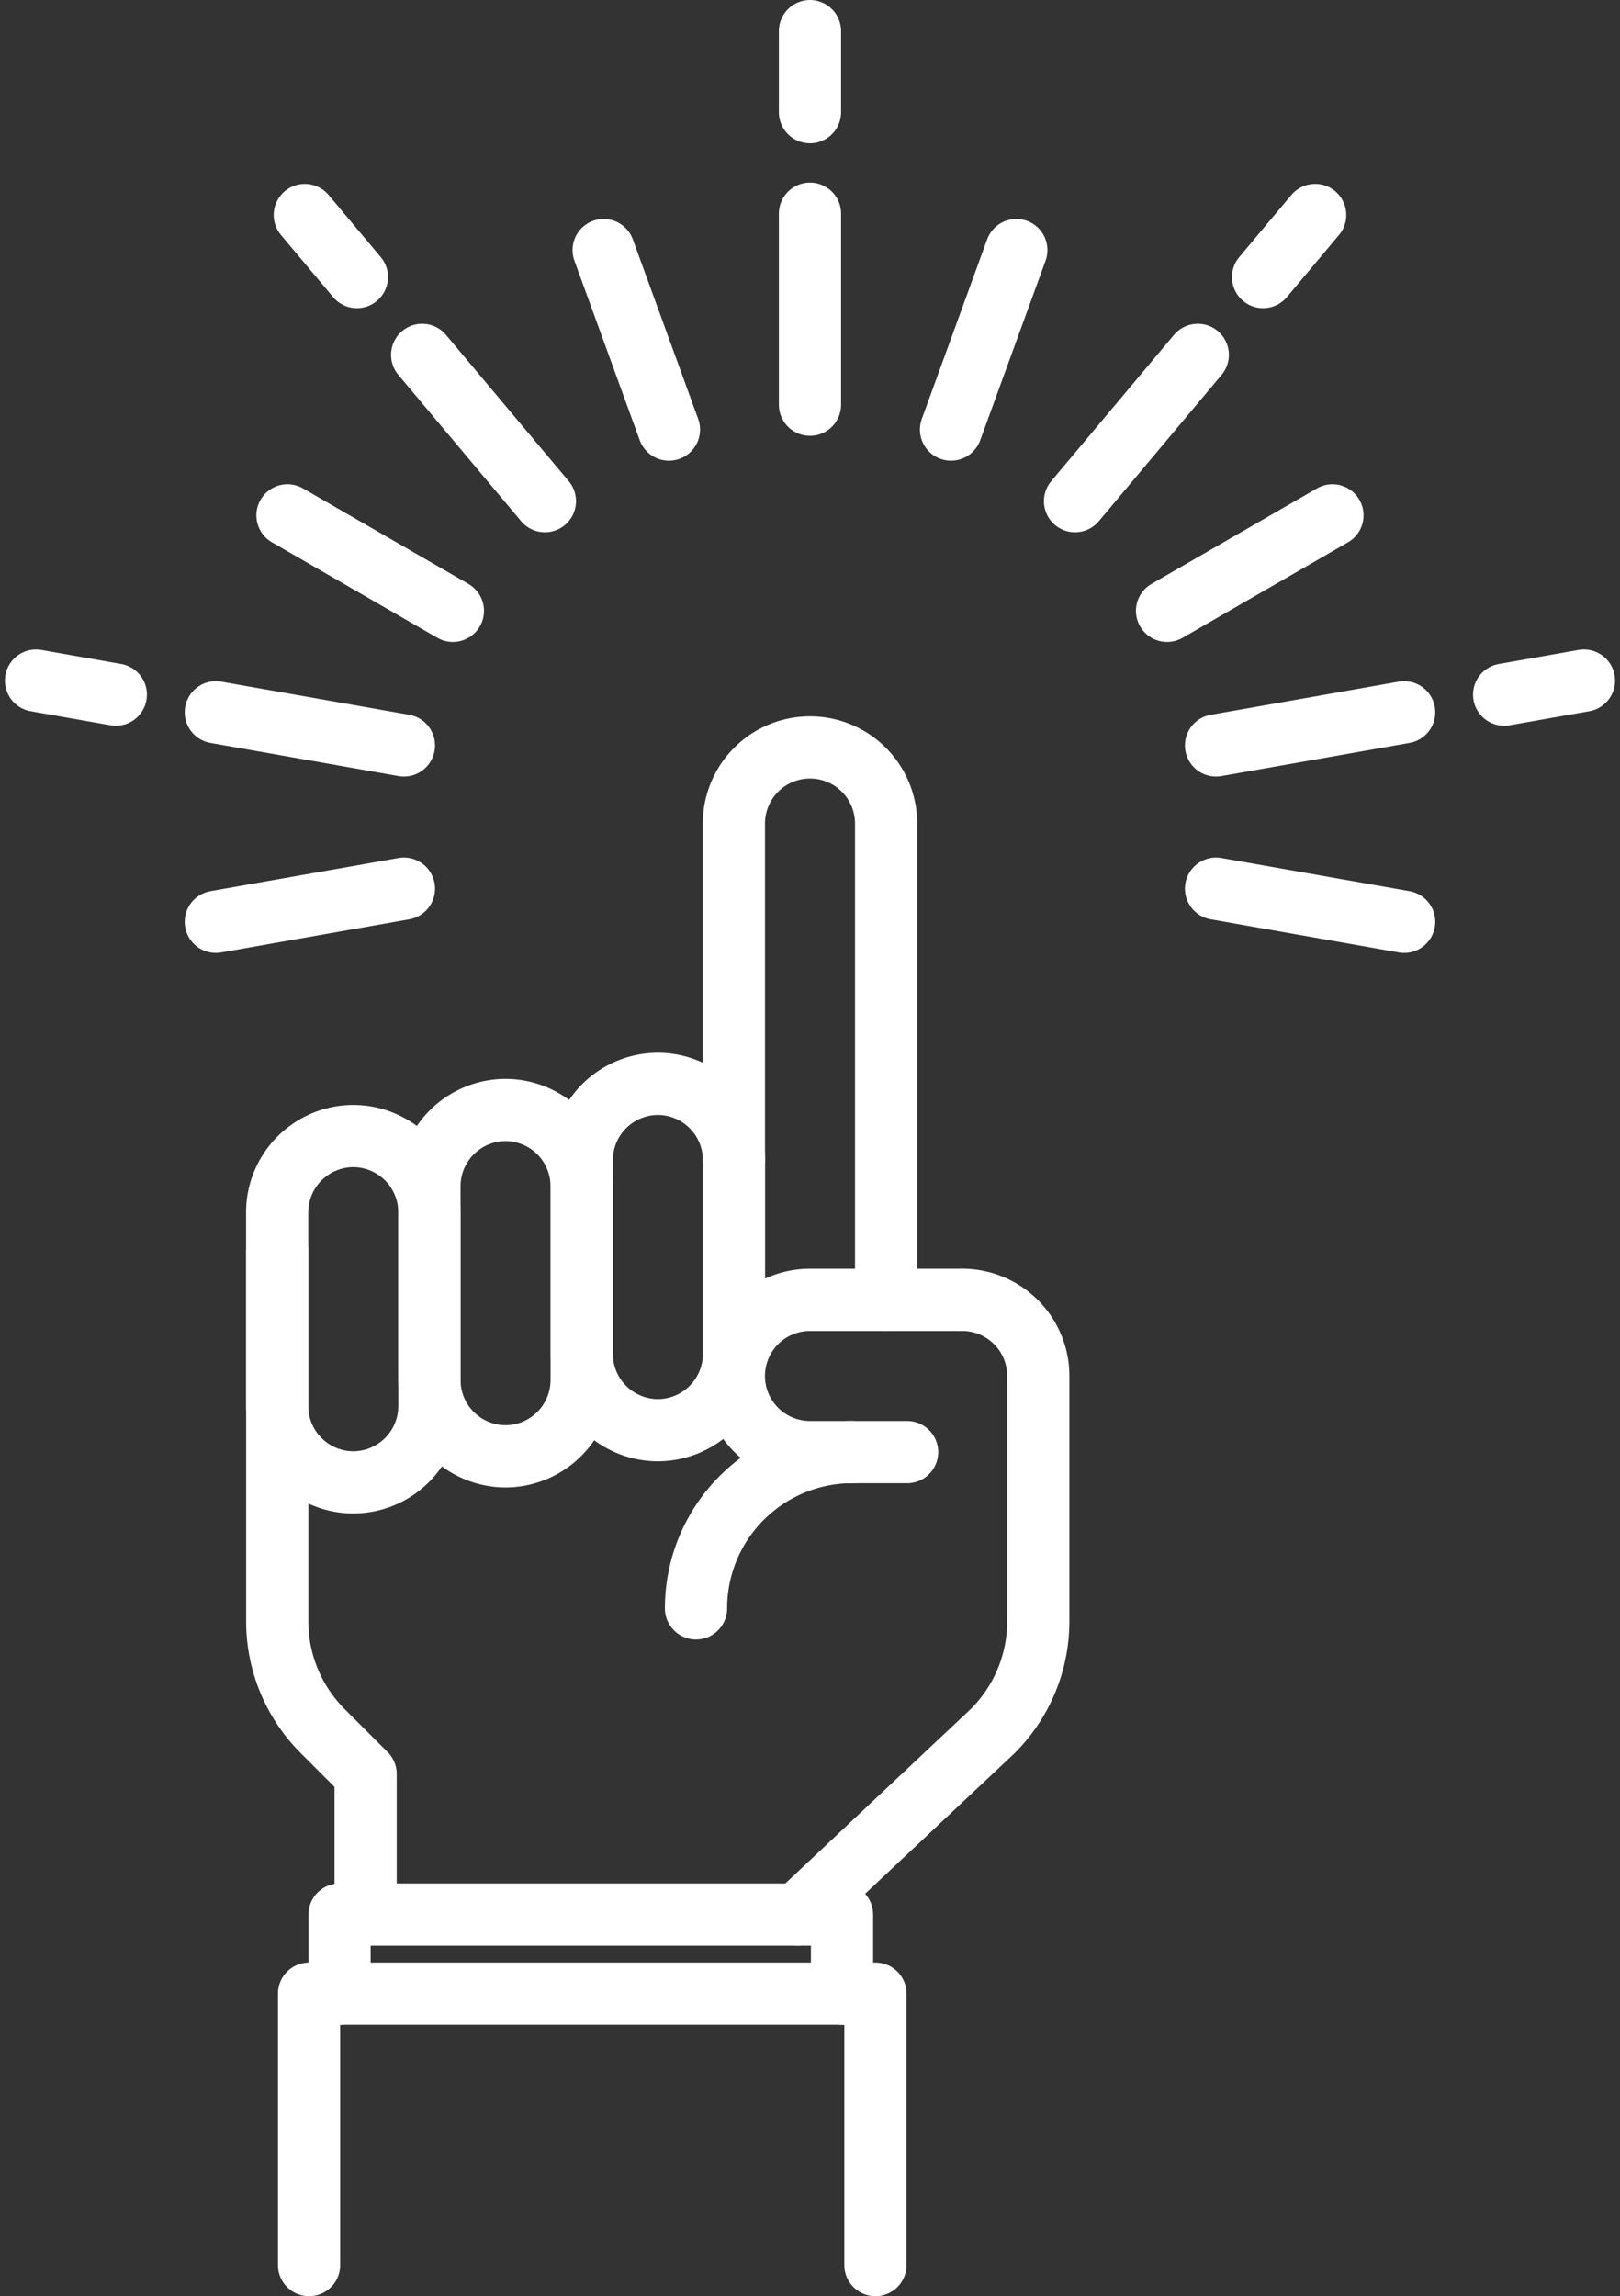 <svg xmlns="http://www.w3.org/2000/svg" width="52.086" height="73.824" viewBox="0 0 52.086 73.824">
  <rect x="0" y="0" width="52.086" height="73.824" fill="#333333" stroke="none"/>
  <g id="グループ_1570" data-name="グループ 1570" transform="translate(1.158 1)">
    <g id="グループ_1554" data-name="グループ 1554" transform="translate(7.754 23.031)">
      <path id="パス_3812" data-name="パス 3812" d="M253.148-238.725v-15.313a2.447,2.447,0,0,0-2.447-2.447h0a2.447,2.447,0,0,0-2.447,2.447v10.817" transform="translate(-233.57 256.484)" fill="none" stroke="#fff" stroke-linecap="round" stroke-linejoin="round" stroke-width="2"/>
      <path id="パス_3813" data-name="パス 3813" d="M227.682-209.329v-4.517l-1.379-1.379a4.993,4.993,0,0,1-1.462-3.529v-11.9" transform="translate(-224.839 246.85)" fill="none" stroke="#fff" stroke-linecap="round" stroke-linejoin="round" stroke-width="2"/>
      <path id="パス_3814" data-name="パス 3814" d="M256.816-228.162a2.447,2.447,0,0,1,2.447,2.447v7.889A4.99,4.99,0,0,1,257.8-214.3l-6.272,5.9" transform="translate(-234.792 245.921)" fill="none" stroke="#fff" stroke-linecap="round" stroke-linejoin="round" stroke-width="2"/>
      <path id="パス_3815" data-name="パス 3815" d="M228.035-194.1v-2.545H244.19v2.545" transform="translate(-226.03 234.168)" fill="none" stroke="#fff" stroke-linecap="round" stroke-linejoin="round" stroke-width="2"/>
      <path id="パス_3816" data-name="パス 3816" d="M226.471-183.862v-8.727h18.209v8.727" transform="translate(-225.446 232.654)" fill="none" stroke="#fff" stroke-linecap="round" stroke-linejoin="round" stroke-width="2"/>
      <path id="パス_3817" data-name="パス 3817" d="M255.595-228.161H250.7a2.447,2.447,0,0,0-2.447,2.447h0a2.447,2.447,0,0,0,2.447,2.447h3.123" transform="translate(-233.57 245.921)" fill="none" stroke="#fff" stroke-linecap="round" stroke-linejoin="round" stroke-width="2"/>
      <path id="パス_3818" data-name="パス 3818" d="M242.9-228.1h0a2.454,2.454,0,0,1-2.447-2.447v-6.241a2.454,2.454,0,0,1,2.447-2.447h0a2.454,2.454,0,0,1,2.447,2.447v6.241A2.454,2.454,0,0,1,242.9-228.1Z" transform="translate(-230.66 250.05)" fill="none" stroke="#fff" stroke-linecap="round" stroke-linejoin="round" stroke-width="2"/>
      <path id="パス_3819" data-name="パス 3819" d="M235.09-226.762h0a2.455,2.455,0,0,1-2.447-2.447v-6.241a2.454,2.454,0,0,1,2.447-2.447h0a2.455,2.455,0,0,1,2.447,2.447v6.241A2.455,2.455,0,0,1,235.09-226.762Z" transform="translate(-227.748 249.552)" fill="none" stroke="#fff" stroke-linecap="round" stroke-linejoin="round" stroke-width="2"/>
      <path id="パス_3820" data-name="パス 3820" d="M227.284-225.427h0a2.454,2.454,0,0,1-2.447-2.447v-6.24a2.454,2.454,0,0,1,2.447-2.447h0a2.455,2.455,0,0,1,2.447,2.447v6.24A2.455,2.455,0,0,1,227.284-225.427Z" transform="translate(-224.837 249.054)" fill="none" stroke="#fff" stroke-linecap="round" stroke-linejoin="round" stroke-width="2"/>
      <path id="パス_3821" data-name="パス 3821" d="M246.312-215.332a5.025,5.025,0,0,1,5.025-5.025" transform="translate(-232.846 243.01)" fill="none" stroke="#fff" stroke-linecap="round" stroke-linejoin="round" stroke-width="2"/>
    </g>
    <g id="グループ_1569" data-name="グループ 1569">
      <g id="グループ_1568" data-name="グループ 1568">
        <g id="グループ_1567" data-name="グループ 1567">
          <g id="グループ_1564" data-name="グループ 1564">
            <g id="グループ_1555" data-name="グループ 1555" transform="translate(24.884)">
              <line id="線_141" data-name="線 141" y2="6.141" transform="translate(0 5.87)" fill="none" stroke="#fff" stroke-linecap="round" stroke-linejoin="round" stroke-width="2"/>
              <line id="線_142" data-name="線 142" y2="2.606" fill="none" stroke="#fff" stroke-linecap="round" stroke-linejoin="round" stroke-width="2"/>
            </g>
            <g id="グループ_1556" data-name="グループ 1556" transform="translate(18.25 7.04)">
              <line id="線_143" data-name="線 143" x2="2.1" y2="5.771" fill="none" stroke="#fff" stroke-linecap="round" stroke-linejoin="round" stroke-width="2"/>
            </g>
            <g id="グループ_1557" data-name="グループ 1557" transform="translate(8.642 5.912)">
              <line id="線_144" data-name="線 144" x2="3.947" y2="4.704" transform="translate(3.773 4.497)" fill="none" stroke="#fff" stroke-linecap="round" stroke-linejoin="round" stroke-width="2"/>
              <line id="線_145" data-name="線 145" x2="1.675" y2="1.996" fill="none" stroke="#fff" stroke-linecap="round" stroke-linejoin="round" stroke-width="2"/>
            </g>
            <g id="グループ_1558" data-name="グループ 1558" transform="translate(8.085 15.569)">
              <line id="線_146" data-name="線 146" x2="5.318" y2="3.07" fill="none" stroke="#fff" stroke-linecap="round" stroke-linejoin="round" stroke-width="2"/>
            </g>
            <g id="グループ_1559" data-name="グループ 1559" transform="translate(0 20.881)">
              <line id="線_147" data-name="線 147" x2="6.048" y2="1.066" transform="translate(5.781 1.019)" fill="none" stroke="#fff" stroke-linecap="round" stroke-linejoin="round" stroke-width="2"/>
              <line id="線_148" data-name="線 148" x2="2.566" y2="0.452" fill="none" stroke="#fff" stroke-linecap="round" stroke-linejoin="round" stroke-width="2"/>
            </g>
            <g id="グループ_1560" data-name="グループ 1560" transform="translate(29.419 7.04)">
              <line id="線_149" data-name="線 149" x1="2.1" y2="5.771" fill="none" stroke="#fff" stroke-linecap="round" stroke-linejoin="round" stroke-width="2"/>
            </g>
            <g id="グループ_1561" data-name="グループ 1561" transform="translate(33.406 5.912)">
              <line id="線_150" data-name="線 150" x1="3.947" y2="4.704" transform="translate(0 4.497)" fill="none" stroke="#fff" stroke-linecap="round" stroke-linejoin="round" stroke-width="2"/>
              <line id="線_151" data-name="線 151" x1="1.675" y2="1.996" transform="translate(6.046)" fill="none" stroke="#fff" stroke-linecap="round" stroke-linejoin="round" stroke-width="2"/>
            </g>
            <g id="グループ_1562" data-name="グループ 1562" transform="translate(36.365 15.569)">
              <line id="線_152" data-name="線 152" x1="5.318" y2="3.07" fill="none" stroke="#fff" stroke-linecap="round" stroke-linejoin="round" stroke-width="2"/>
            </g>
            <g id="グループ_1563" data-name="グループ 1563" transform="translate(37.94 20.881)">
              <line id="線_153" data-name="線 153" x1="6.048" y2="1.066" transform="translate(0 1.019)" fill="none" stroke="#fff" stroke-linecap="round" stroke-linejoin="round" stroke-width="2"/>
              <line id="線_154" data-name="線 154" x1="2.566" y2="0.452" transform="translate(9.263)" fill="none" stroke="#fff" stroke-linecap="round" stroke-linejoin="round" stroke-width="2"/>
            </g>
          </g>
          <g id="グループ_1565" data-name="グループ 1565" transform="translate(37.94 27.57)">
            <line id="線_155" data-name="線 155" x1="6.048" y1="1.066" fill="none" stroke="#fff" stroke-linecap="round" stroke-linejoin="round" stroke-width="2"/>
          </g>
          <g id="グループ_1566" data-name="グループ 1566" transform="translate(5.781 27.57)">
            <line id="線_156" data-name="線 156" y1="1.066" x2="6.048" fill="none" stroke="#fff" stroke-linecap="round" stroke-linejoin="round" stroke-width="2"/>
          </g>
        </g>
      </g>
    </g>
  </g>
</svg>
